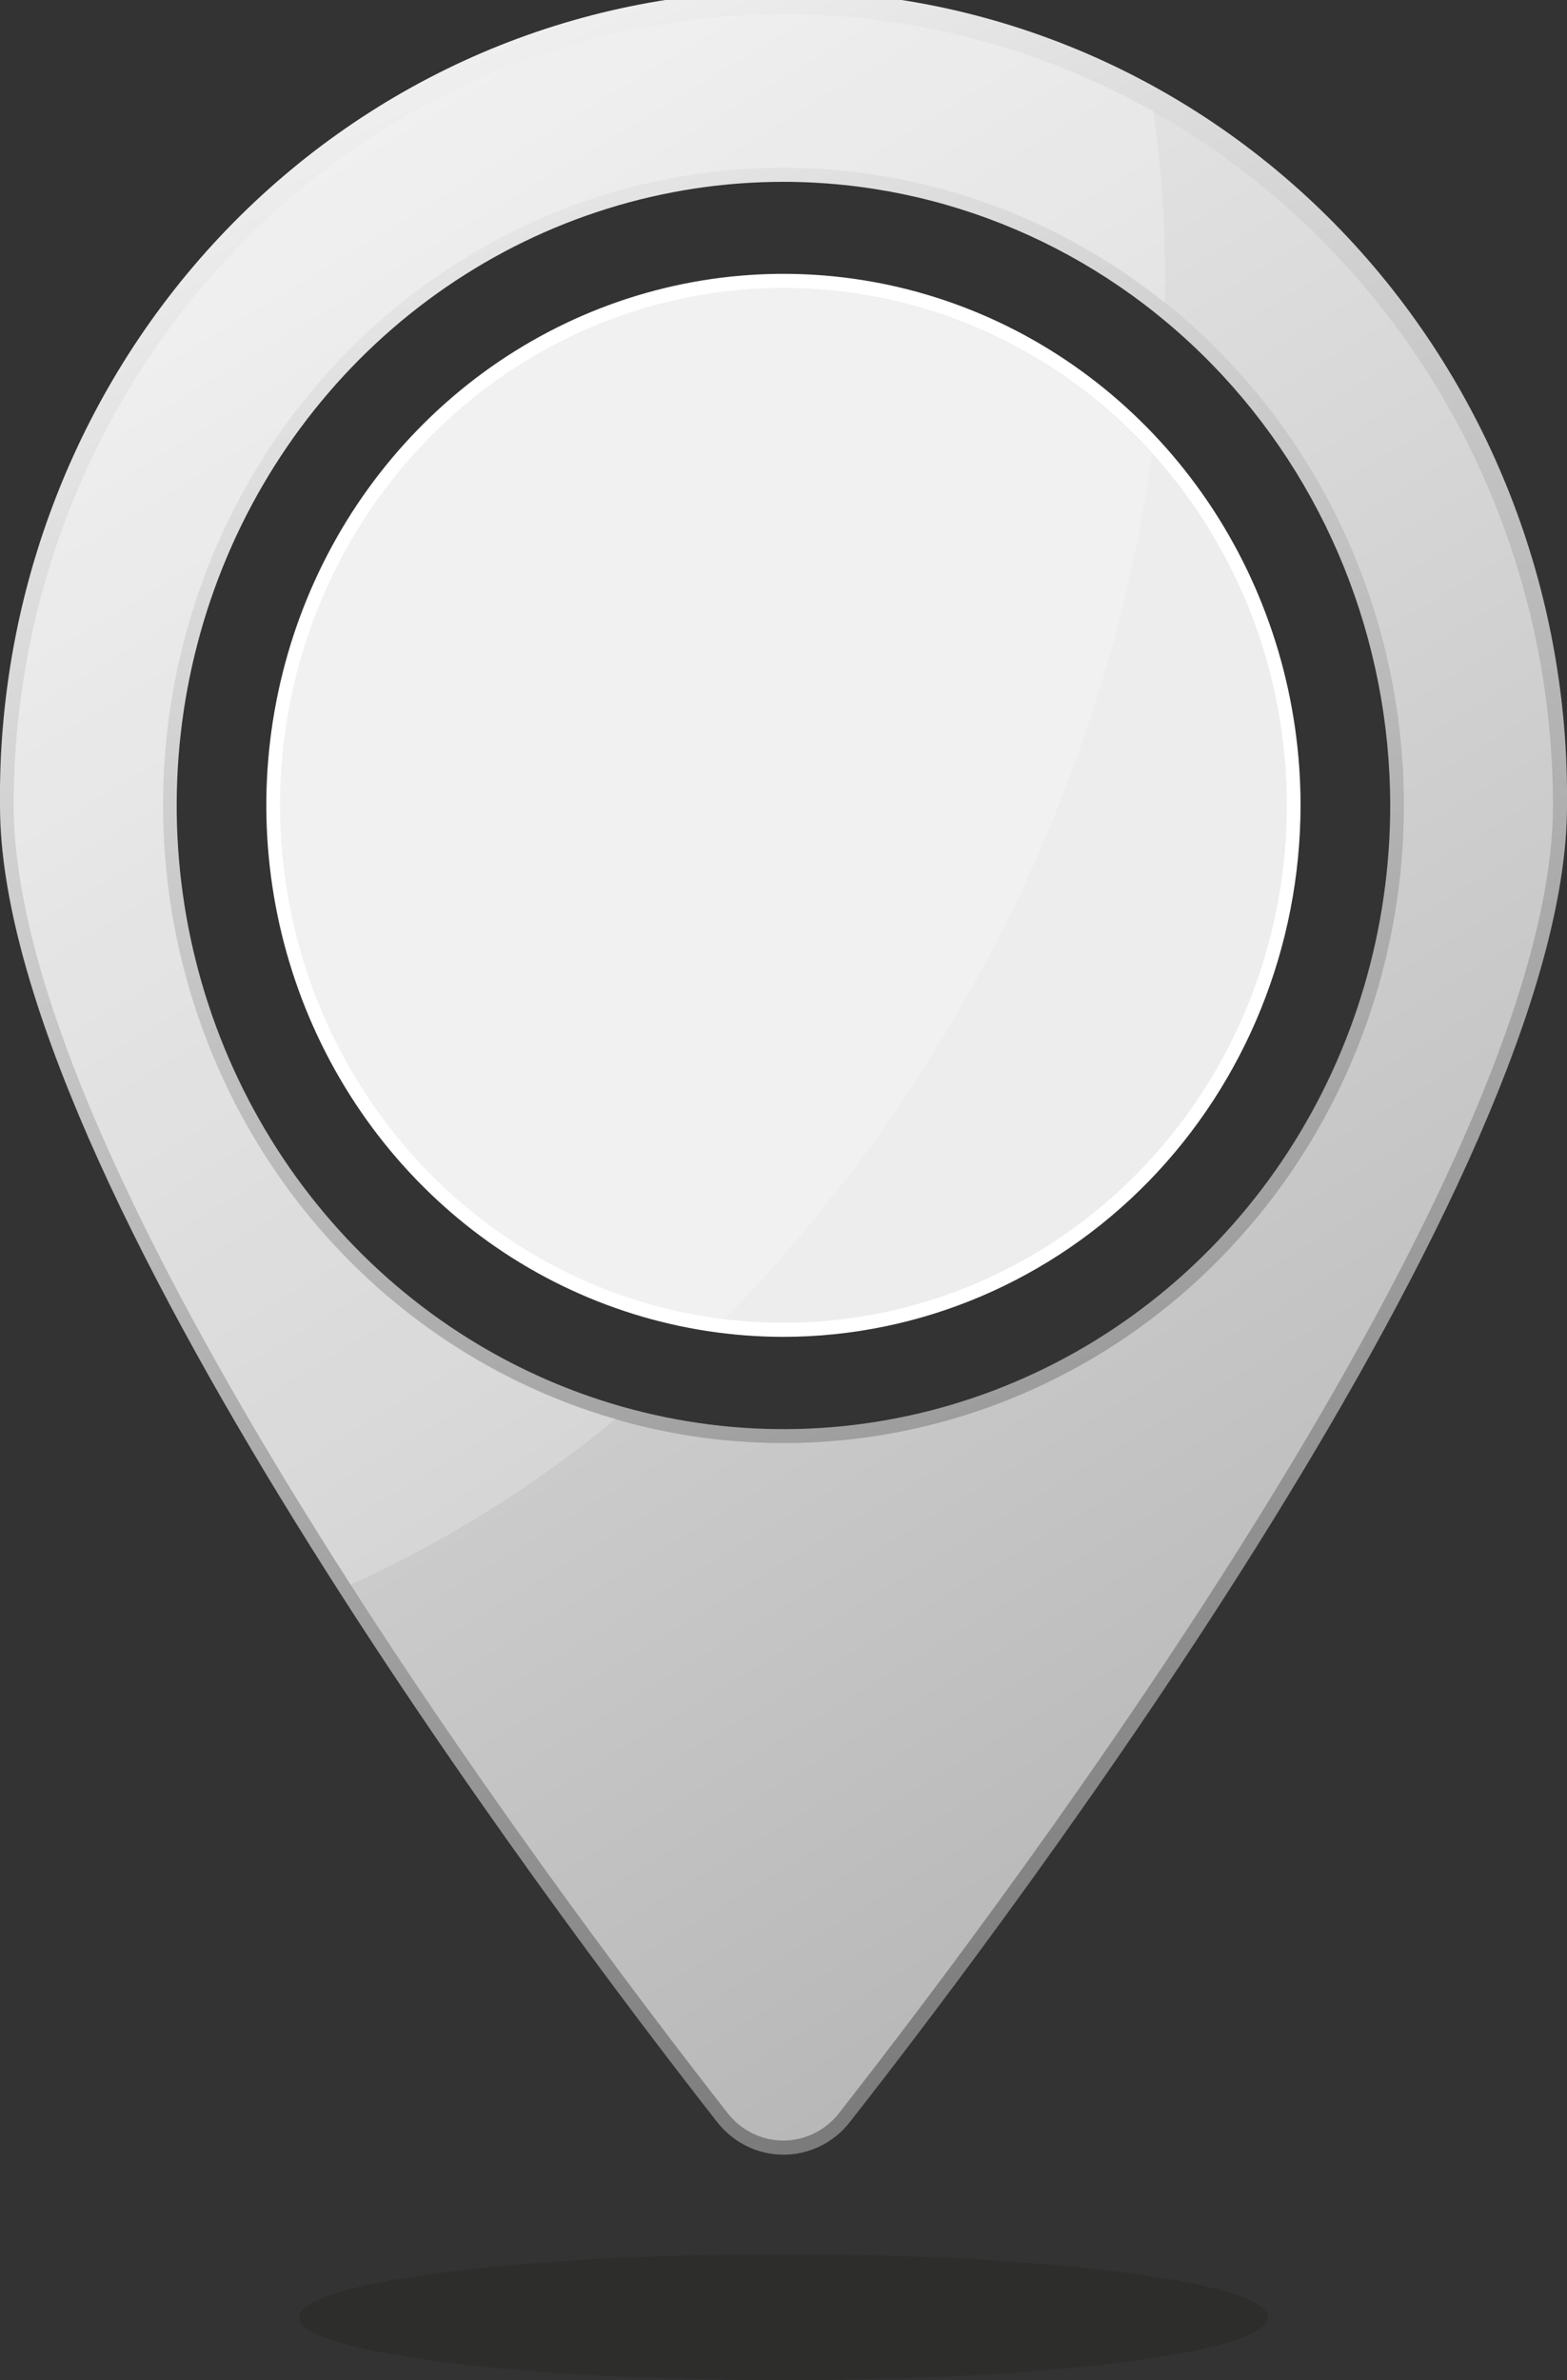 <?xml version="1.0" encoding="UTF-8"?> <svg xmlns="http://www.w3.org/2000/svg" width="27" height="41" viewBox="0 0 27 41" fill="none"><rect x="0" y="0" width="27" height="41" fill="#333333" stroke="none"/> <g clip-path="url(#clip0_411_37)"> <path d="M13.499 37.116C13.28 37.116 13.063 37.066 12.866 36.968C12.668 36.871 12.494 36.729 12.357 36.554C9.459 32.85 -1.3184e-07 20.267 -1.3184e-07 13.881C-0.021 12.045 0.312 10.223 0.981 8.521C1.649 6.819 2.64 5.27 3.896 3.964C5.152 2.658 6.647 1.621 8.296 0.913C9.944 0.206 11.713 -0.159 13.5 -0.159C15.287 -0.159 17.055 0.206 18.704 0.913C20.353 1.621 21.848 2.658 23.104 3.964C24.36 5.27 25.351 6.819 26.019 8.521C26.688 10.223 27.021 12.045 27 13.881C27 20.275 17.541 32.858 14.643 36.554C14.506 36.73 14.332 36.871 14.133 36.969C13.935 37.066 13.719 37.116 13.499 37.116ZM13.499 3.132C11.431 3.132 9.41 3.762 7.69 4.943C5.971 6.123 4.631 7.801 3.84 9.764C3.049 11.727 2.842 13.887 3.245 15.971C3.649 18.055 4.645 19.969 6.107 21.472C7.569 22.974 9.432 23.997 11.461 24.411C13.489 24.826 15.591 24.613 17.501 23.799C19.412 22.986 21.044 21.608 22.193 19.842C23.341 18.075 23.954 15.998 23.954 13.873C23.951 11.025 22.848 8.294 20.888 6.281C18.928 4.267 16.271 3.135 13.499 3.132Z" fill="url(#paint0_linear_411_37)"></path> <path d="M13.499 23.028C11.737 23.028 10.014 22.491 8.549 21.485C7.084 20.479 5.942 19.049 5.267 17.376C4.593 15.704 4.416 13.863 4.76 12.087C5.104 10.311 5.952 8.679 7.199 7.399C8.445 6.118 10.032 5.246 11.761 4.893C13.489 4.54 15.281 4.721 16.909 5.414C18.537 6.107 19.928 7.281 20.908 8.786C21.887 10.292 22.409 12.062 22.409 13.873C22.407 16.3 21.467 18.627 19.797 20.344C18.126 22.06 15.861 23.026 13.499 23.028Z" fill="url(#paint1_linear_411_37)"></path> <path d="M13.499 0.245C9.982 0.245 6.608 1.68 4.121 4.236C1.634 6.792 0.236 10.258 0.236 13.873C0.236 20.163 9.496 32.508 12.538 36.401C12.654 36.548 12.8 36.667 12.966 36.748C13.132 36.83 13.313 36.872 13.497 36.872C13.681 36.872 13.863 36.83 14.028 36.748C14.194 36.667 14.34 36.548 14.456 36.401C17.5 32.508 26.758 20.163 26.758 13.873C26.758 10.259 25.361 6.793 22.875 4.238C20.388 1.682 17.016 0.246 13.499 0.245ZM13.499 24.858C11.385 24.858 9.318 24.214 7.559 23.006C5.801 21.799 4.431 20.084 3.622 18.076C2.813 16.069 2.601 13.86 3.013 11.729C3.426 9.598 4.444 7.641 5.939 6.105C7.435 4.568 9.339 3.522 11.413 3.098C13.487 2.674 15.637 2.892 17.59 3.723C19.544 4.555 21.214 5.963 22.388 7.769C23.563 9.576 24.19 11.7 24.19 13.873C24.19 15.315 23.914 16.744 23.377 18.077C22.84 19.41 22.052 20.621 21.059 21.641C20.067 22.661 18.888 23.47 17.591 24.022C16.294 24.574 14.903 24.858 13.499 24.858Z" fill="url(#paint2_linear_411_37)"></path> <path d="M22.173 13.873C22.173 15.635 21.664 17.359 20.711 18.824C19.758 20.29 18.403 21.432 16.819 22.107C15.233 22.782 13.489 22.958 11.807 22.614C10.124 22.27 8.579 21.421 7.366 20.175C6.153 18.928 5.327 17.34 4.992 15.611C4.657 13.883 4.829 12.091 5.485 10.462C6.142 8.833 7.254 7.441 8.68 6.462C10.107 5.483 11.784 4.96 13.499 4.96C15.8 4.96 18.006 5.899 19.633 7.57C21.259 9.242 22.173 11.509 22.173 13.873Z" fill="url(#paint3_linear_411_37)"></path> <path opacity="0.3" d="M21.849 39.917C21.849 40.519 18.111 41 13.499 41C8.887 41 5.151 40.514 5.151 39.917C5.151 39.319 8.889 38.831 13.499 38.831C18.11 38.831 21.849 39.317 21.849 39.917Z" fill="url(#paint4_radial_411_37)"></path> <g opacity="0.5"> <g opacity="0.5"> <path opacity="0.5" d="M2.81 13.873C2.808 11.815 3.369 9.799 4.43 8.053C5.49 6.308 7.006 4.904 8.806 4.001C10.605 3.099 12.615 2.734 14.607 2.95C16.598 3.165 18.491 3.951 20.068 5.219C20.094 4.115 20.028 3.011 19.873 1.918C17.853 0.782 15.579 0.206 13.277 0.246C10.974 0.286 8.722 0.942 6.741 2.148C4.759 3.354 3.118 5.07 1.977 7.125C0.837 9.181 0.237 11.506 0.236 13.873C0.236 17.324 3.023 22.595 6.042 27.296C7.679 26.553 9.214 25.593 10.609 24.441C8.366 23.793 6.39 22.411 4.982 20.503C3.574 18.595 2.811 16.267 2.81 13.873Z" fill="url(#paint5_linear_411_37)"></path> </g> <g opacity="0.5"> <path opacity="0.5" d="M2.81 13.873C2.808 11.815 3.369 9.799 4.43 8.053C5.49 6.308 7.006 4.904 8.806 4.001C10.605 3.099 12.615 2.734 14.607 2.95C16.598 3.165 18.491 3.951 20.068 5.219C20.094 4.115 20.028 3.011 19.873 1.918C17.853 0.782 15.579 0.206 13.277 0.246C10.974 0.286 8.722 0.942 6.741 2.148C4.759 3.354 3.118 5.07 1.977 7.125C0.837 9.181 0.237 11.506 0.236 13.873C0.236 17.324 3.023 22.595 6.042 27.296C7.679 26.553 9.214 25.593 10.609 24.441C8.366 23.793 6.39 22.411 4.982 20.503C3.574 18.595 2.811 16.267 2.81 13.873Z" fill="url(#paint6_linear_411_37)"></path> </g> <g opacity="0.5"> <path opacity="0.5" d="M16.703 17.081C18.317 14.232 19.386 11.091 19.853 7.829C18.905 6.774 17.722 5.97 16.406 5.486C15.09 5.002 13.68 4.853 12.296 5.05C10.911 5.247 9.594 5.785 8.455 6.618C7.317 7.451 6.392 8.555 5.758 9.835C5.125 11.116 4.802 12.534 4.817 13.97C4.833 15.406 5.186 16.817 5.847 18.083C6.508 19.348 7.456 20.431 8.612 21.238C9.768 22.046 11.097 22.554 12.485 22.719C14.131 21.043 15.55 19.147 16.703 17.081Z" fill="url(#paint7_linear_411_37)"></path> </g> <g opacity="0.5"> <path opacity="0.5" d="M16.703 17.081C18.317 14.232 19.386 11.091 19.853 7.829C18.905 6.774 17.722 5.97 16.406 5.486C15.09 5.002 13.68 4.853 12.296 5.05C10.911 5.247 9.594 5.785 8.455 6.618C7.317 7.451 6.392 8.555 5.758 9.835C5.125 11.116 4.802 12.534 4.817 13.97C4.833 15.406 5.186 16.817 5.847 18.083C6.508 19.348 7.456 20.431 8.612 21.238C9.768 22.046 11.097 22.554 12.485 22.719C14.131 21.043 15.55 19.147 16.703 17.081Z" fill="url(#paint8_linear_411_37)"></path> </g> </g> </g> <defs> <linearGradient id="paint0_linear_411_37" x1="6.356" y1="-3.591" x2="24.026" y2="36.422" gradientUnits="userSpaceOnUse"> <stop stop-color="white"></stop> <stop offset="1" stop-color="#706F6F"></stop> </linearGradient> <linearGradient id="paint1_linear_411_37" x1="4391.6" y1="5345.47" x2="6004.32" y2="8997.3" gradientUnits="userSpaceOnUse"> <stop stop-color="white"></stop> <stop offset="1" stop-color="#706F6F"></stop> </linearGradient> <linearGradient id="paint2_linear_411_37" x1="6.432" y1="1.461" x2="26.126" y2="33.946" gradientUnits="userSpaceOnUse"> <stop stop-color="#EDEDED"></stop> <stop offset="1" stop-color="#B2B2B2"></stop> </linearGradient> <linearGradient id="paint3_linear_411_37" x1="4290.6" y1="5650.26" x2="6040.21" y2="8536.13" gradientUnits="userSpaceOnUse"> <stop stop-color="#EDEDED"></stop> <stop offset="1" stop-color="#B2B2B2"></stop> </linearGradient> <radialGradient id="paint4_radial_411_37" cx="0" cy="0" r="1" gradientUnits="userSpaceOnUse" gradientTransform="translate(13.499 42.213) scale(8.35 1.115)"> <stop stop-color="#1D1D1B"></stop> <stop offset="1" stop-color="#1D1D1B"></stop> </radialGradient> <linearGradient id="paint5_linear_411_37" x1="25.1" y1="24.072" x2="5.416" y2="9.54" gradientUnits="userSpaceOnUse"> <stop stop-color="white"></stop> <stop offset="1" stop-color="white"></stop> </linearGradient> <linearGradient id="paint6_linear_411_37" x1="3757.94" y1="16019.9" x2="2341.52" y2="13667.1" gradientUnits="userSpaceOnUse"> <stop stop-color="white"></stop> <stop offset="1" stop-color="white"></stop> </linearGradient> <linearGradient id="paint7_linear_411_37" x1="5201.87" y1="7561.04" x2="3544.23" y2="6496.13" gradientUnits="userSpaceOnUse"> <stop stop-color="white"></stop> <stop offset="1" stop-color="white"></stop> </linearGradient> <linearGradient id="paint8_linear_411_37" x1="3513.28" y1="11051.6" x2="2593.67" y2="9271.17" gradientUnits="userSpaceOnUse"> <stop stop-color="white"></stop> <stop offset="1" stop-color="white"></stop> </linearGradient> <clipPath id="clip0_411_37"> <rect width="27" height="41" fill="white"></rect> </clipPath> </defs> </svg> 